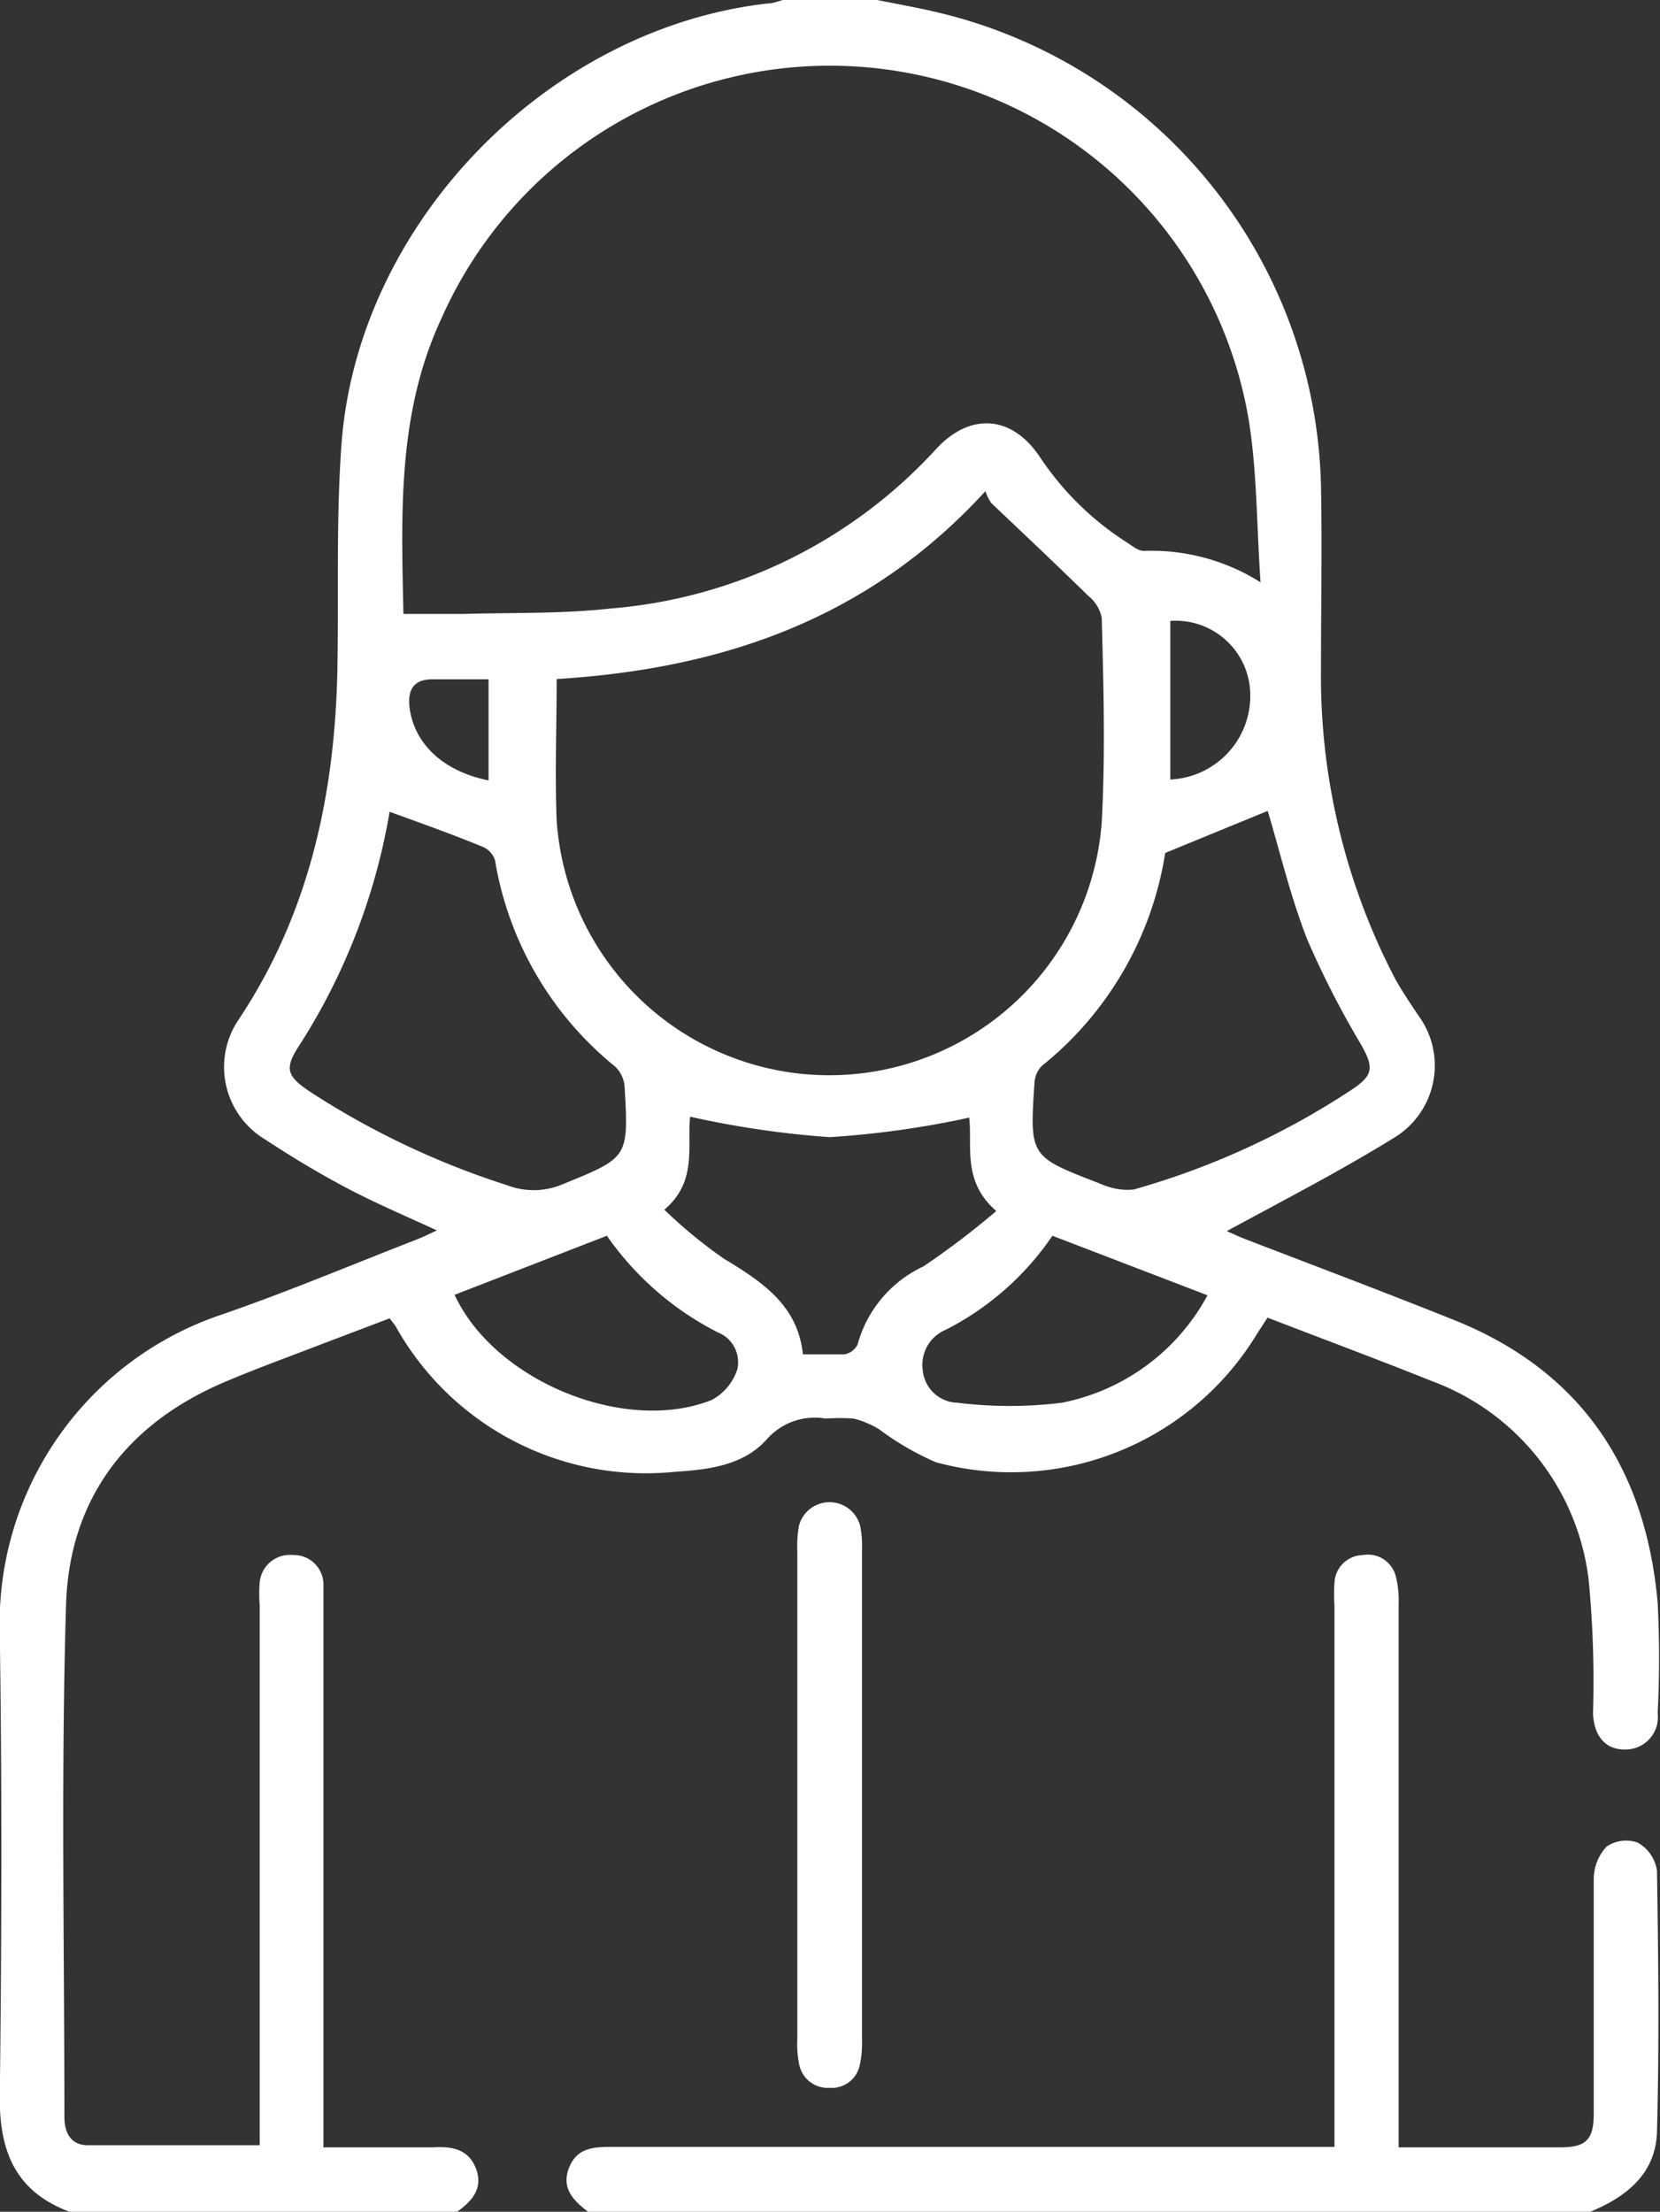 <svg xmlns="http://www.w3.org/2000/svg" id="Capa_1" data-name="Capa 1" viewBox="0 0 71.39 95.11"><rect x="0" y="0" width="71.39" height="95.11" fill="#333333" stroke="none"/><defs><style>.cls-1{fill:#fff;}</style></defs><title>ico2</title><path class="cls-1" d="M367.31,447.43c-2.25-.84-3-2.5-3-4.85.08-6.69.1-13.37,0-20.06a14,14,0,0,1,9.31-13.59c2.93-1,5.77-2.2,8.65-3.32.25-.1.49-.22.84-.38-1.37-.63-2.66-1.18-3.89-1.83s-2.37-1.34-3.51-2.09a3.63,3.63,0,0,1-1.09-5.2c3-4.54,4.1-9.61,4.21-15,.06-3.25-.06-6.51.18-9.74.73-9.49,8.89-17.83,18.32-18.9.27,0,.54-.13.8-.19h3.72c.87.18,1.74.33,2.61.53a21.42,21.42,0,0,1,16.67,20.41c.05,2.63,0,5.26,0,7.89a28.12,28.12,0,0,0,3.19,13.3c.3.54.65,1.05,1,1.58a3.63,3.63,0,0,1-1.07,5.27c-2.33,1.44-4.78,2.7-7.17,4l.63.28c3.06,1.18,6.12,2.33,9.16,3.55,5.48,2.2,8.23,6.41,8.74,12.16a46.82,46.82,0,0,1,0,4.74,1.39,1.39,0,0,1-1.44,1.56c-.82,0-1.31-.6-1.34-1.57a45.63,45.63,0,0,0-.19-5.74,10.43,10.43,0,0,0-6.74-8.53c-2.32-.93-4.66-1.8-7.07-2.73-.17.27-.34.52-.5.78a12.37,12.37,0,0,1-13.76,5.44,12,12,0,0,1-2.43-1.41,4,4,0,0,0-1.11-.47,9.74,9.74,0,0,0-1.21,0,2.75,2.75,0,0,0-2.53.9c-1,1.12-2.51,1.3-3.94,1.39a12.32,12.32,0,0,1-12-6.23c-.06-.1-.14-.19-.27-.37l-2.82,1.07c-1.42.55-2.84,1.06-4.23,1.65-4.26,1.79-6.74,5.06-6.87,9.62-.22,7.32-.07,14.66-.07,22,0,.68.27,1.21,1,1.22,2.44,0,4.87,0,7.4,0V421.36a5.77,5.77,0,0,1,0-1,1.3,1.3,0,0,1,1.43-1.17,1.27,1.27,0,0,1,1.31,1.29c0,.31,0,.62,0,.93v23.25h3.82c.31,0,.62,0,.93,0,.8-.05,1.51.09,1.82.94s-.21,1.4-.85,1.85Zm14.36-68.71c.92,0,1.75,0,2.58,0,2.1-.06,4.22,0,6.3-.23a21.29,21.29,0,0,0,14-6.83c1.47-1.62,3.28-1.5,4.49.31a12.65,12.65,0,0,0,3.75,3.68c.23.15.49.37.74.36a8.77,8.77,0,0,1,5,1.35c-.17-2.51-.15-4.79-.51-7A18.27,18.27,0,0,0,383.31,366C381.4,370.09,381.58,374.41,381.67,378.72Zm6.59,2.8c0,2.08-.08,4.08,0,6.08a11.75,11.75,0,0,0,23.44.09c.16-2.93.08-5.87,0-8.81a1.61,1.61,0,0,0-.57-.93c-1.38-1.35-2.79-2.68-4.18-4a1.87,1.87,0,0,1-.25-.51C401.69,378.92,395.41,381.08,388.26,381.52ZM414.43,389a14.63,14.63,0,0,1-5.31,9.16,1.13,1.13,0,0,0-.31.71c-.21,3.18-.21,3.18,2.75,4.32a3.24,3.24,0,0,0,.52.19,2.55,2.55,0,0,0,1,.09,33.54,33.54,0,0,0,9.4-4.31c.91-.61.92-.95.38-1.91a39.46,39.46,0,0,1-2.32-4.53c-.72-1.84-1.18-3.79-1.7-5.53Zm-33.35-1.8a26.9,26.9,0,0,1-3.84,10c-.7,1.05-.63,1.38.45,2.09a35.08,35.08,0,0,0,8.45,4,3.19,3.19,0,0,0,2.39-.05c2.81-1.15,2.83-1.12,2.65-4.21a1.32,1.32,0,0,0-.41-.85,14.45,14.45,0,0,1-5.16-8.86.93.93,0,0,0-.52-.58C383.78,388.2,382.46,387.73,381.08,387.23Zm26.07,17.18c-1.47-1.28-1-2.82-1.15-4a39.93,39.93,0,0,1-6,.84,40.59,40.59,0,0,1-6-.88c-.14,1.25.33,2.78-1.11,4a20.58,20.58,0,0,0,2.57,2.11c1.65,1,3.17,2,3.39,4.11.67,0,1.23,0,1.78,0a.79.79,0,0,0,.57-.42,5.22,5.22,0,0,1,2.83-3.36A35,35,0,0,0,407.15,404.41ZM383.87,408c1.74,3.74,7.36,6,11.06,4.52a2.3,2.3,0,0,0,1.1-1.32,1.38,1.38,0,0,0-.85-1.59,13,13,0,0,1-4.76-4.15Zm25.71-2.54A12.29,12.29,0,0,1,405,409.5a1.63,1.63,0,0,0-1,1.71,1.54,1.54,0,0,0,1.49,1.43,18.31,18.31,0,0,0,4.5,0,9.12,9.12,0,0,0,6.26-4.62Zm5.07-19.62a3.6,3.6,0,0,0,3.41-4.06,3.21,3.21,0,0,0-3.41-2.76Zm-29.32.06v-4.37h-2.4c-.8,0-1.08.42-1,1.19C382.12,384.28,383.35,385.48,385.33,385.88Z" transform="translate(-364.32 -352.32)"></path><path class="cls-1" d="M389.61,447.43c-.62-.47-1.15-1-.83-1.86s1-.93,1.83-.93h31.1V421.37a8.68,8.68,0,0,1,0-1,1.25,1.25,0,0,1,1.22-1.18,1.24,1.24,0,0,1,1.42.92,4.3,4.3,0,0,1,.12,1.19v23.36h6.95c1.11,0,1.44-.33,1.44-1.44,0-3.37,0-6.75,0-10.12a2.06,2.06,0,0,1,.55-1.37,1.48,1.48,0,0,1,1.35-.17,1.66,1.66,0,0,1,.82,1.2c.06,3.74.1,7.49,0,11.23-.05,1.81-1.33,2.82-2.92,3.46Z" transform="translate(-364.32 -352.32)"></path><path class="cls-1" d="M398.61,429.52c0-3.5,0-7,0-10.49a5,5,0,0,1,.07-1.1,1.36,1.36,0,0,1,2.63,0,4.22,4.22,0,0,1,.08,1V440a4.46,4.46,0,0,1-.09,1.1,1.23,1.23,0,0,1-1.31,1,1.25,1.25,0,0,1-1.3-1,4.46,4.46,0,0,1-.08-1.1C398.61,436.51,398.61,433,398.61,429.52Z" transform="translate(-364.32 -352.32)"></path></svg>